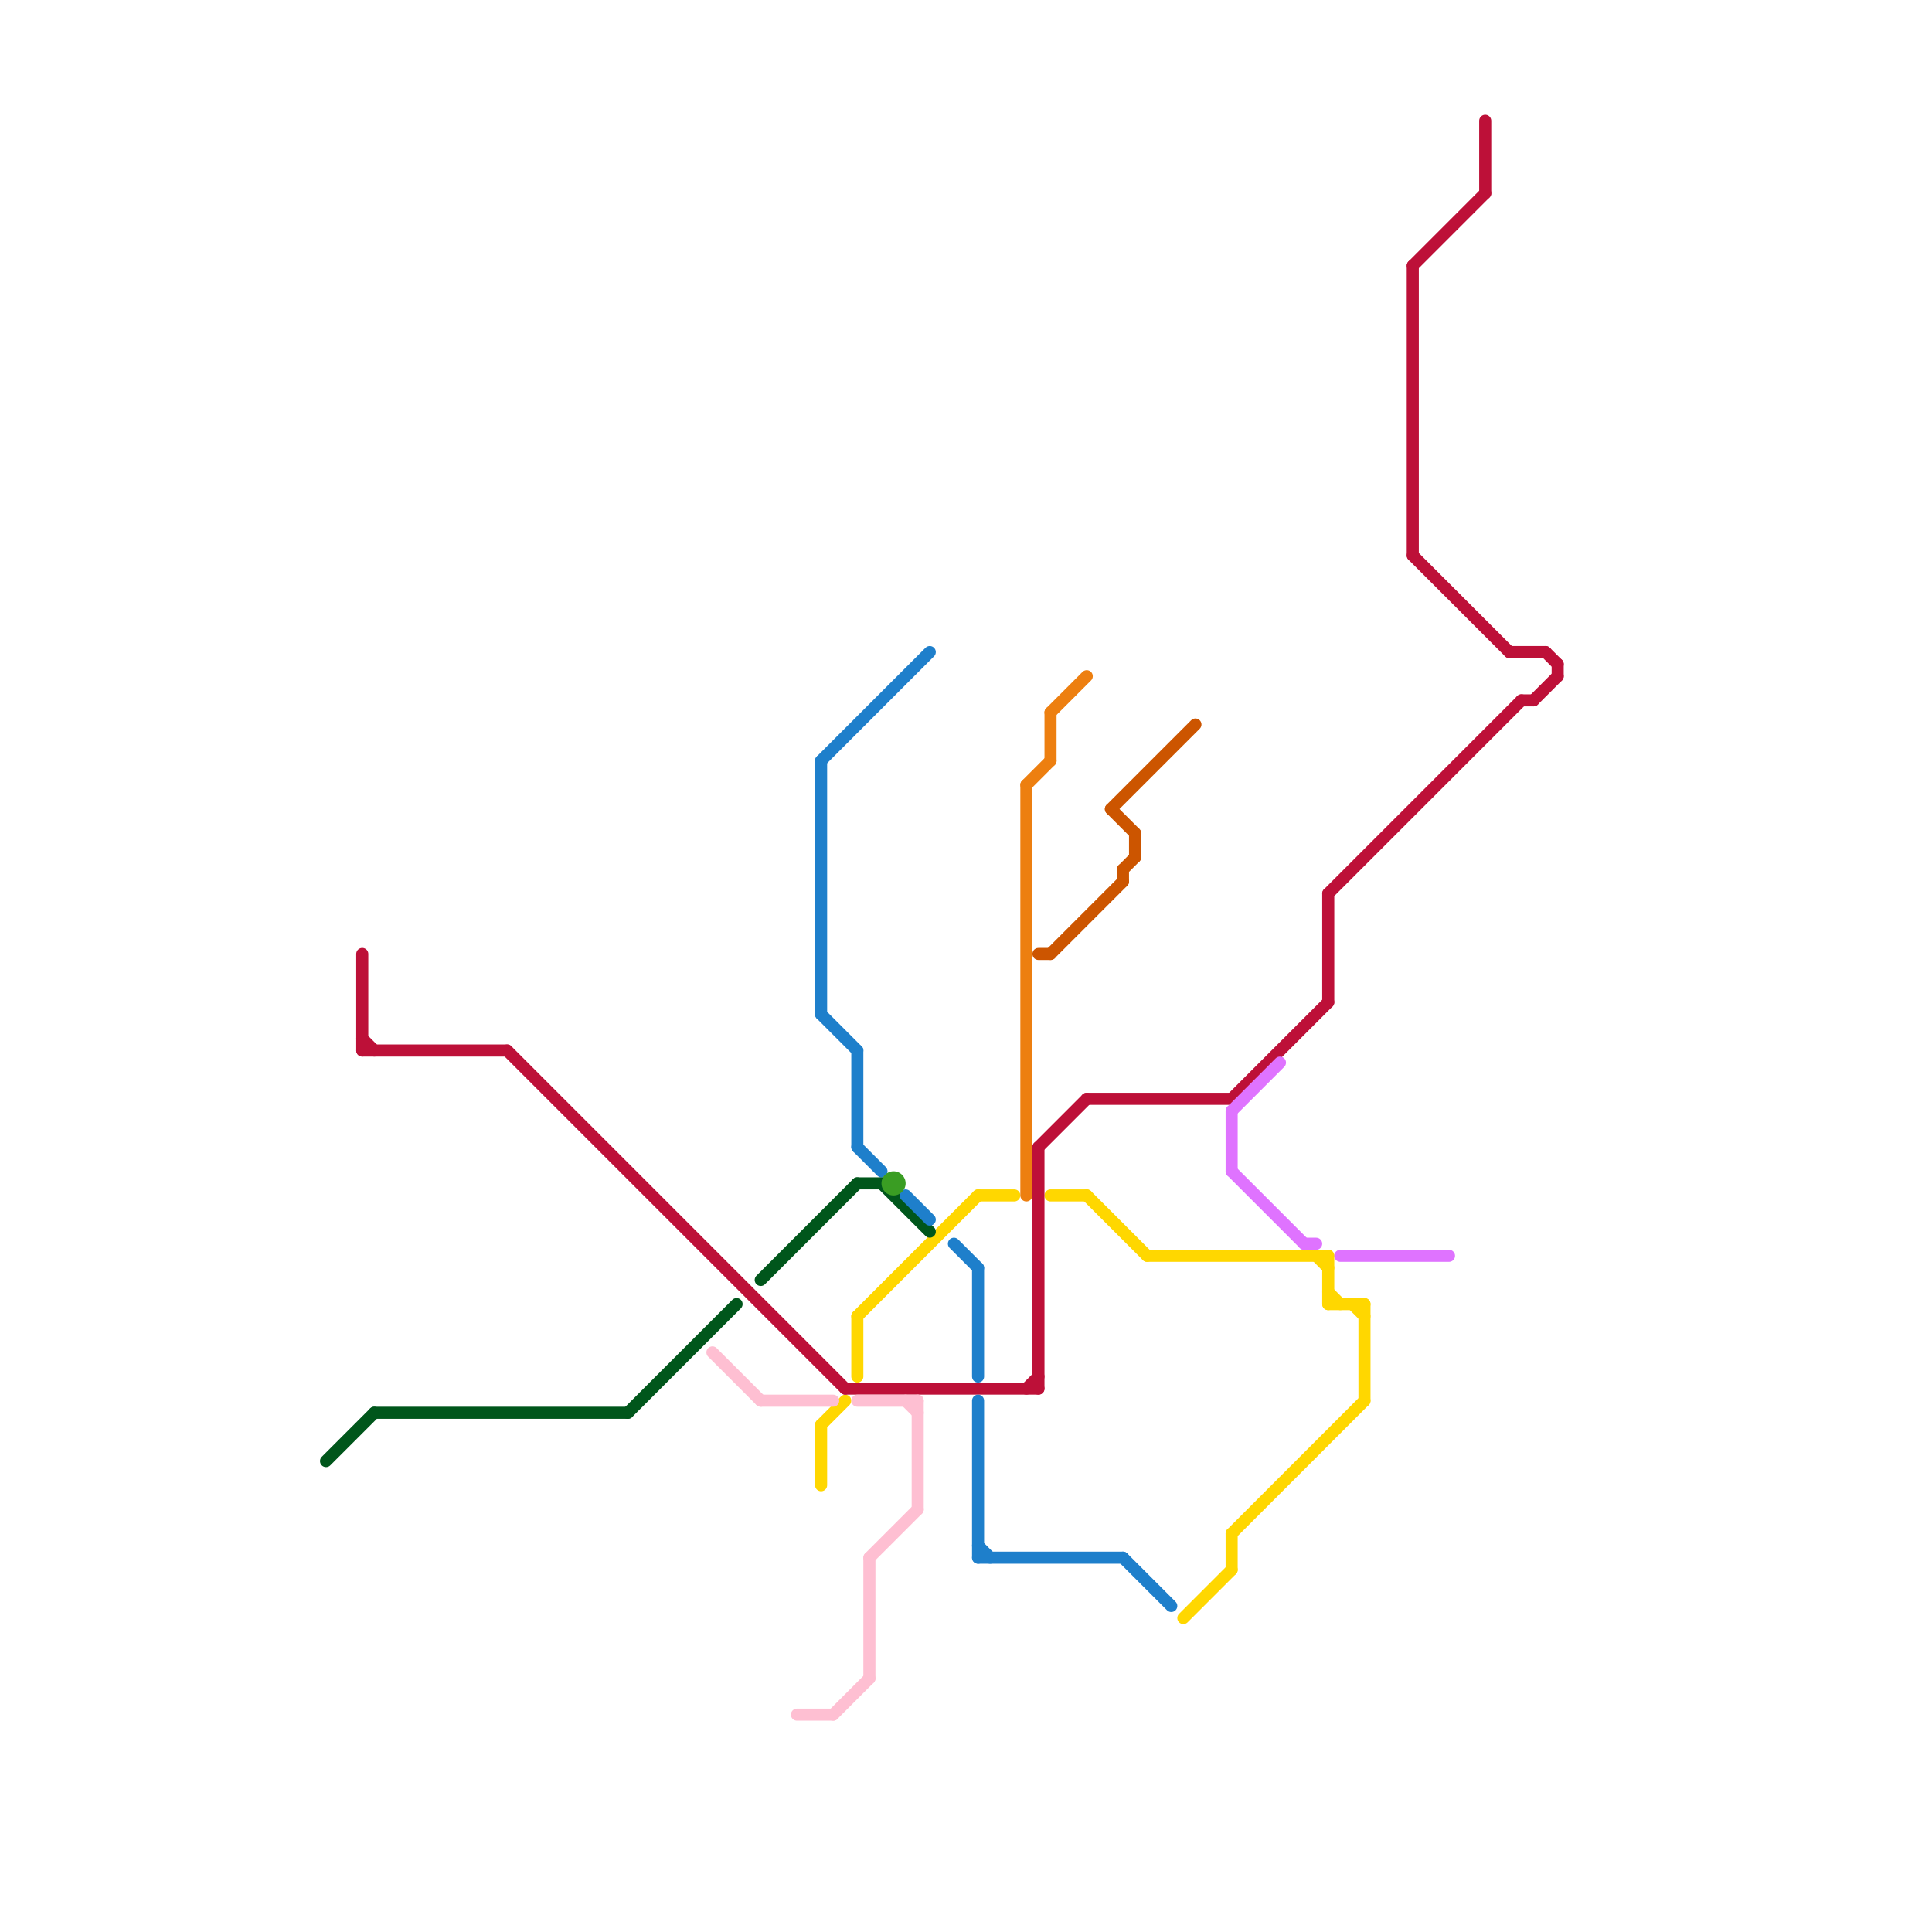 
<svg version="1.1" xmlns="http://www.w3.org/2000/svg" viewBox="0 0 160 160">
<style>text { font: 1px Helvetica; font-weight: 600; white-space: pre; dominant-baseline: central; } line { stroke-width: 1; fill: none; stroke-linecap: round; stroke-linejoin: round; } .c0 { stroke: #ffd700 } .c1 { stroke: #bd1038 } .c2 { stroke: #df73ff } .c3 { stroke: #00561b } .c4 { stroke: #febfd2 } .c5 { stroke: #1e7fcb } .c6 { stroke: #3a9d23 } .c7 { stroke: #ed7f10 } .c8 { stroke: #cc5500 }</style><defs><g id="wm-xf"><circle r="1.2" fill="#000"/><circle r="0.9" fill="#fff"/><circle r="0.6" fill="#000"/><circle r="0.3" fill="#fff"/></g><g id="wm"><circle r="0.6" fill="#000"/><circle r="0.3" fill="#fff"/></g></defs><line class="c0" x1="110" y1="107" x2="111" y2="108"/><line class="c0" x1="113" y1="108" x2="113" y2="116"/><line class="c0" x1="90" y1="99" x2="95" y2="104"/><line class="c0" x1="110" y1="108" x2="113" y2="108"/><line class="c0" x1="98" y1="134" x2="102" y2="130"/><line class="c0" x1="102" y1="127" x2="102" y2="130"/><line class="c0" x1="68" y1="118" x2="68" y2="123"/><line class="c0" x1="68" y1="118" x2="70" y2="116"/><line class="c0" x1="71" y1="109" x2="81" y2="99"/><line class="c0" x1="102" y1="127" x2="113" y2="116"/><line class="c0" x1="95" y1="104" x2="110" y2="104"/><line class="c0" x1="87" y1="99" x2="90" y2="99"/><line class="c0" x1="110" y1="104" x2="110" y2="108"/><line class="c0" x1="81" y1="99" x2="84" y2="99"/><line class="c0" x1="109" y1="104" x2="110" y2="105"/><line class="c0" x1="71" y1="109" x2="71" y2="114"/><line class="c0" x1="112" y1="108" x2="113" y2="109"/><line class="c1" x1="128" y1="54" x2="129" y2="55"/><line class="c1" x1="117" y1="22" x2="123" y2="16"/><line class="c1" x1="85" y1="115" x2="86" y2="114"/><line class="c1" x1="102" y1="91" x2="110" y2="83"/><line class="c1" x1="70" y1="115" x2="86" y2="115"/><line class="c1" x1="126" y1="58" x2="127" y2="58"/><line class="c1" x1="42" y1="87" x2="70" y2="115"/><line class="c1" x1="90" y1="91" x2="102" y2="91"/><line class="c1" x1="123" y1="10" x2="123" y2="16"/><line class="c1" x1="129" y1="55" x2="129" y2="56"/><line class="c1" x1="86" y1="95" x2="86" y2="115"/><line class="c1" x1="30" y1="79" x2="30" y2="87"/><line class="c1" x1="30" y1="87" x2="42" y2="87"/><line class="c1" x1="127" y1="58" x2="129" y2="56"/><line class="c1" x1="117" y1="46" x2="125" y2="54"/><line class="c1" x1="30" y1="86" x2="31" y2="87"/><line class="c1" x1="117" y1="22" x2="117" y2="46"/><line class="c1" x1="86" y1="95" x2="90" y2="91"/><line class="c1" x1="110" y1="74" x2="126" y2="58"/><line class="c1" x1="110" y1="74" x2="110" y2="83"/><line class="c1" x1="125" y1="54" x2="128" y2="54"/><line class="c2" x1="111" y1="104" x2="120" y2="104"/><line class="c2" x1="108" y1="103" x2="109" y2="103"/><line class="c2" x1="102" y1="97" x2="108" y2="103"/><line class="c2" x1="102" y1="92" x2="106" y2="88"/><line class="c2" x1="102" y1="92" x2="102" y2="97"/><line class="c3" x1="52" y1="117" x2="61" y2="108"/><line class="c3" x1="63" y1="106" x2="71" y2="98"/><line class="c3" x1="71" y1="98" x2="73" y2="98"/><line class="c3" x1="27" y1="121" x2="31" y2="117"/><line class="c3" x1="73" y1="98" x2="77" y2="102"/><line class="c3" x1="31" y1="117" x2="52" y2="117"/><line class="c4" x1="75" y1="116" x2="76" y2="117"/><line class="c4" x1="63" y1="116" x2="69" y2="116"/><line class="c4" x1="72" y1="129" x2="76" y2="125"/><line class="c4" x1="76" y1="116" x2="76" y2="125"/><line class="c4" x1="69" y1="142" x2="72" y2="139"/><line class="c4" x1="59" y1="112" x2="63" y2="116"/><line class="c4" x1="71" y1="116" x2="76" y2="116"/><line class="c4" x1="66" y1="142" x2="69" y2="142"/><line class="c4" x1="72" y1="129" x2="72" y2="139"/><line class="c5" x1="75" y1="99" x2="77" y2="101"/><line class="c5" x1="81" y1="129" x2="93" y2="129"/><line class="c5" x1="68" y1="63" x2="68" y2="84"/><line class="c5" x1="81" y1="116" x2="81" y2="129"/><line class="c5" x1="81" y1="105" x2="81" y2="114"/><line class="c5" x1="93" y1="129" x2="97" y2="133"/><line class="c5" x1="68" y1="63" x2="77" y2="54"/><line class="c5" x1="81" y1="128" x2="82" y2="129"/><line class="c5" x1="71" y1="87" x2="71" y2="95"/><line class="c5" x1="71" y1="95" x2="73" y2="97"/><line class="c5" x1="79" y1="103" x2="81" y2="105"/><line class="c5" x1="68" y1="84" x2="71" y2="87"/><circle cx="74" cy="98" r="1" fill="#3a9d23" /><line class="c7" x1="85" y1="65" x2="87" y2="63"/><line class="c7" x1="87" y1="59" x2="87" y2="63"/><line class="c7" x1="85" y1="65" x2="85" y2="99"/><line class="c7" x1="87" y1="59" x2="90" y2="56"/><line class="c8" x1="94" y1="69" x2="94" y2="71"/><line class="c8" x1="93" y1="72" x2="93" y2="73"/><line class="c8" x1="87" y1="79" x2="93" y2="73"/><line class="c8" x1="93" y1="72" x2="94" y2="71"/><line class="c8" x1="92" y1="67" x2="99" y2="60"/><line class="c8" x1="86" y1="79" x2="87" y2="79"/><line class="c8" x1="92" y1="67" x2="94" y2="69"/>
</svg>
